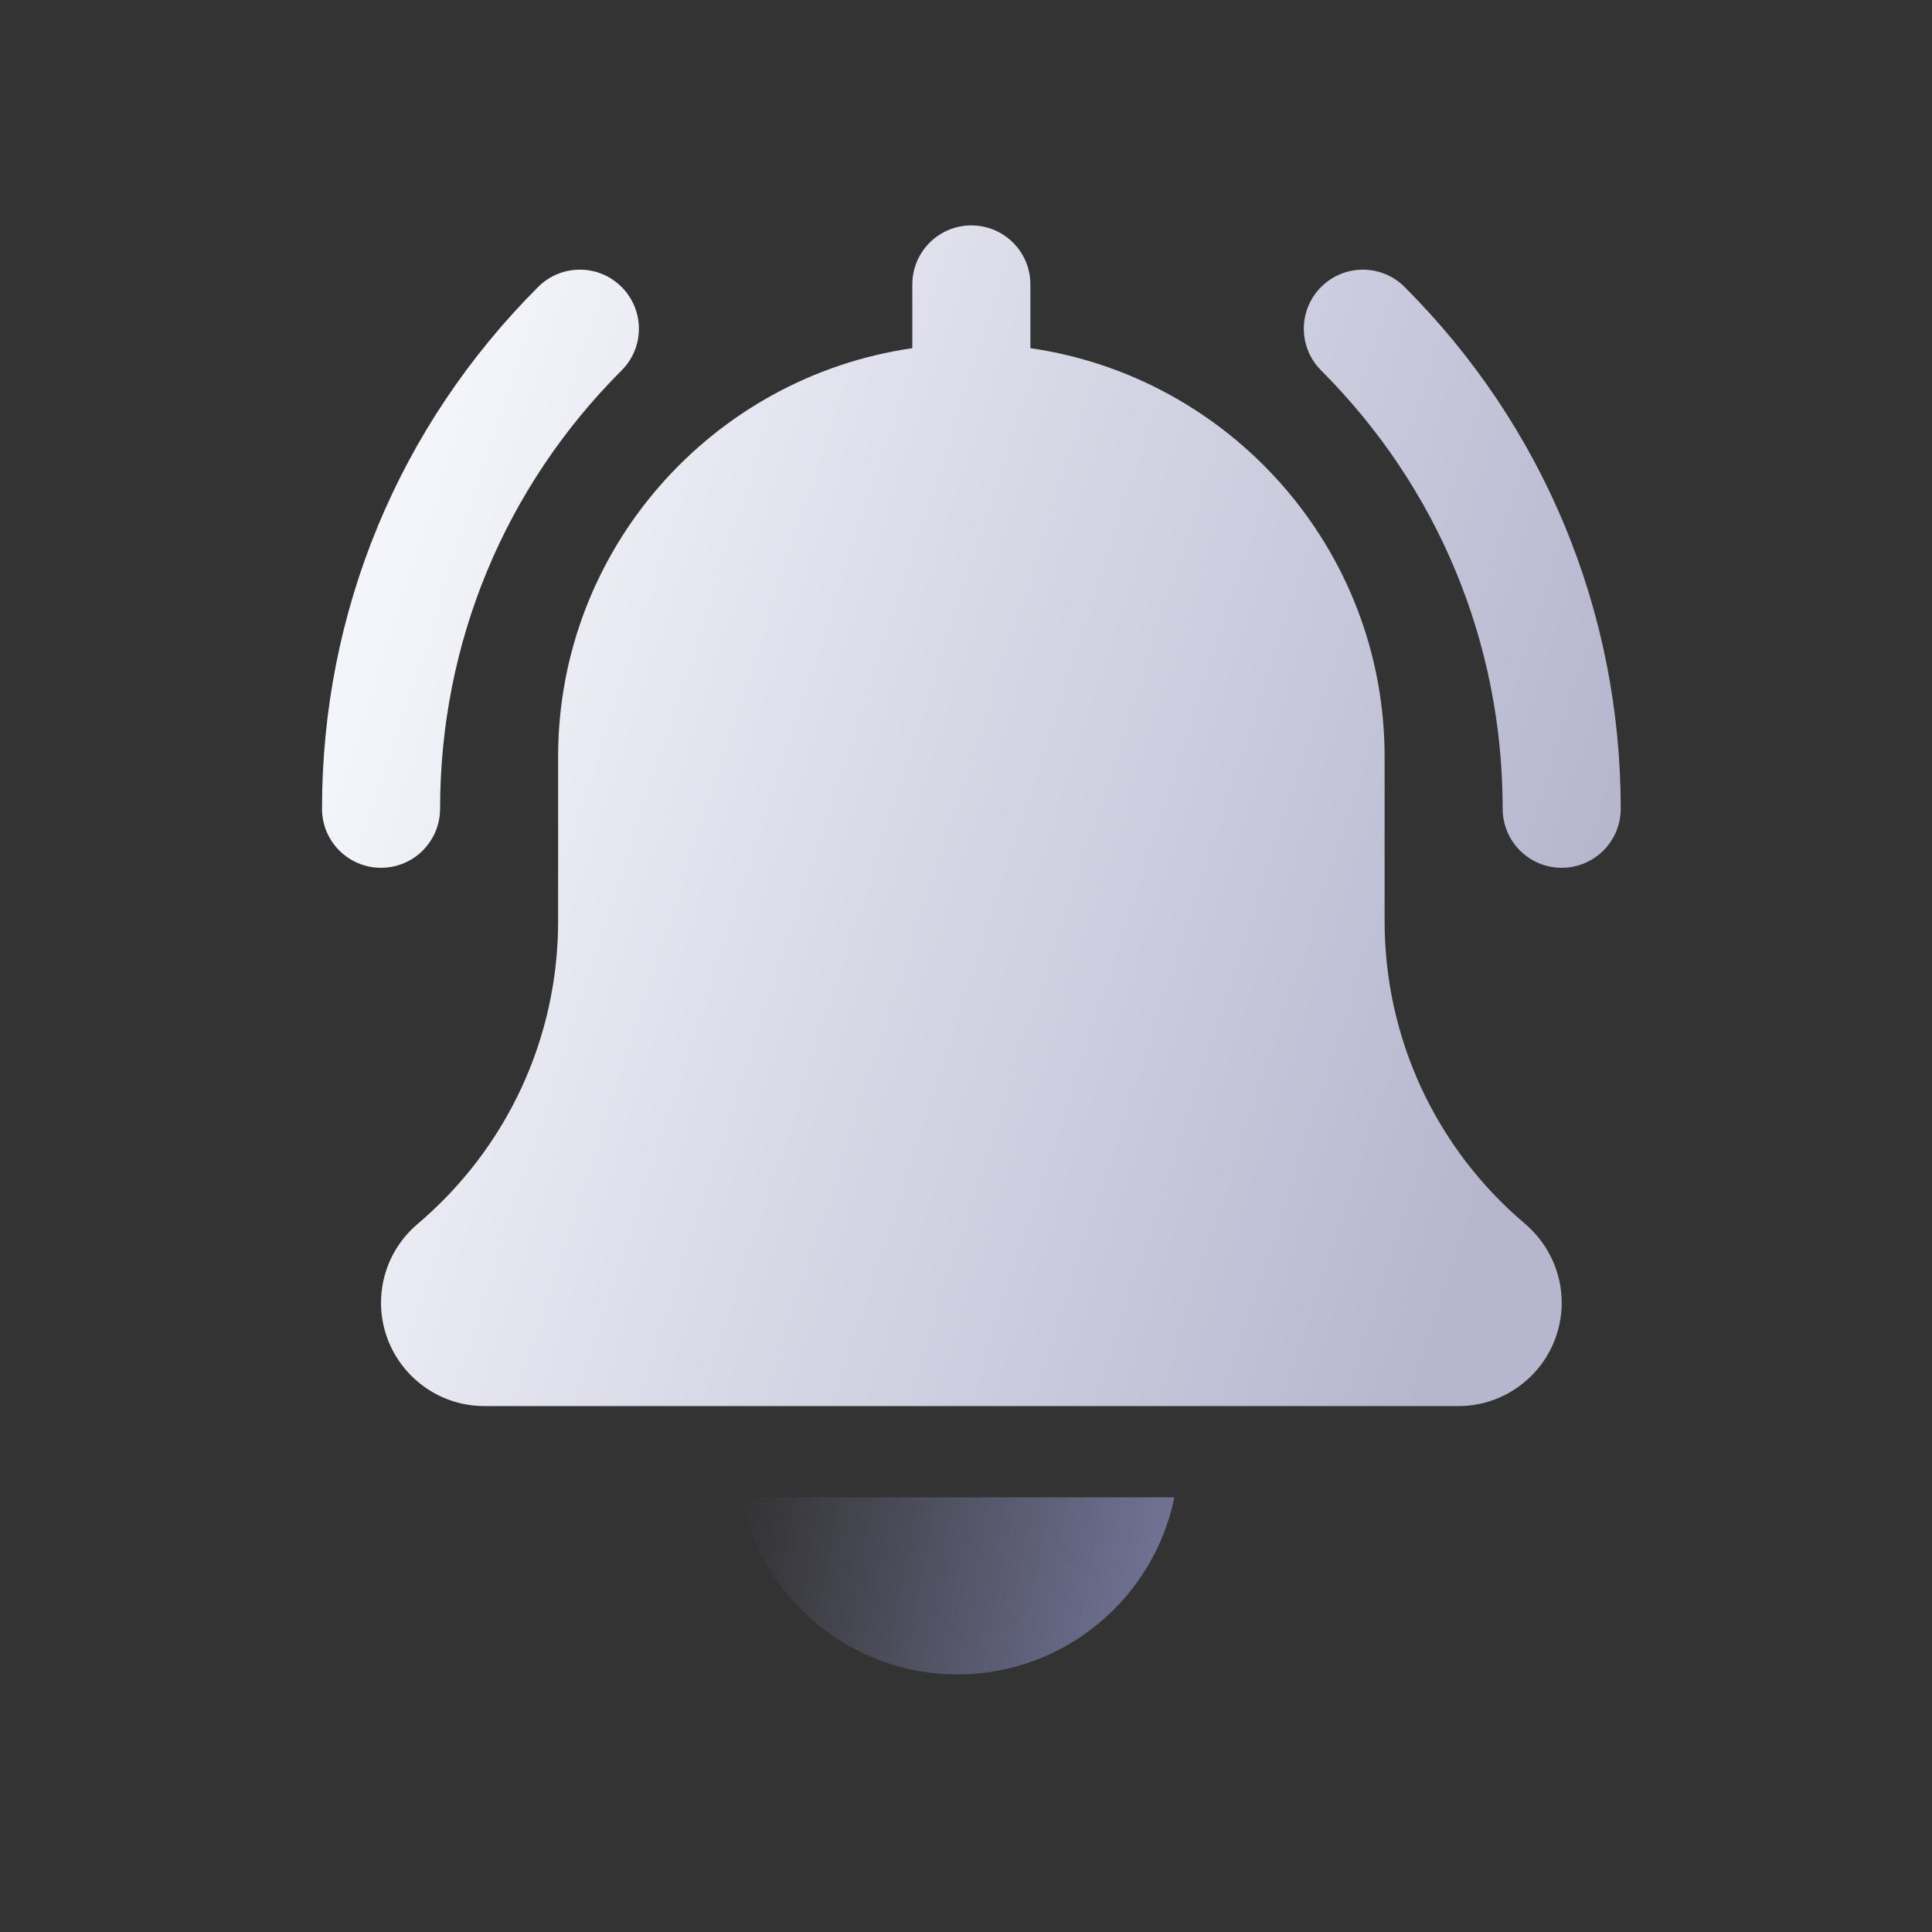 <?xml version="1.0" encoding="UTF-8"?> <svg xmlns="http://www.w3.org/2000/svg" width="60" height="60" viewBox="0 0 60 60" fill="none"><rect x="0" y="0" width="60" height="60" fill="#333333" stroke="none"/><path d="M48.5 26.95C47.488 26.95 46.667 26.129 46.667 25.117C46.667 19.975 44.665 15.142 41.029 11.504C40.312 10.788 40.312 9.629 41.029 8.912C41.746 8.195 42.905 8.195 43.621 8.912C47.95 13.241 50.333 18.996 50.333 25.117C50.333 26.129 49.512 26.95 48.5 26.95Z" fill="url(#paint0_linear_4954_11265)"></path><path d="M11.833 26.95C10.821 26.95 10 26.129 10 25.117C10 18.996 12.383 13.241 16.712 8.912C17.429 8.195 18.587 8.195 19.304 8.912C20.021 9.629 20.021 10.788 19.304 11.504C15.668 15.14 13.667 19.975 13.667 25.117C13.667 26.129 12.845 26.95 11.833 26.95Z" fill="url(#paint1_linear_4954_11265)"></path><path d="M47.362 38.007C44.59 35.664 43 32.239 43 28.611L43 23.5C43 17.049 38.208 11.708 32 10.813L32 8.833C32 7.819 31.179 7 30.167 7C29.155 7 28.333 7.819 28.333 8.833L28.333 10.813C22.124 11.708 17.333 17.049 17.333 23.5L17.333 28.611C17.333 32.239 15.744 35.664 12.956 38.022C12.242 38.632 11.833 39.52 11.833 40.458C11.833 42.228 13.272 43.667 15.042 43.667L45.292 43.667C47.061 43.667 48.5 42.228 48.5 40.458C48.5 39.52 48.091 38.632 47.362 38.007Z" fill="url(#paint2_linear_4954_11265)"></path><path d="M29.736 52C33.056 52 35.833 49.633 36.471 46.5L23 46.5C23.638 49.633 26.415 52 29.736 52Z" fill="url(#paint3_linear_4954_11265)"></path><defs><linearGradient id="paint0_linear_4954_11265" x1="50" y1="25.239" x2="13.796" y2="13.516" gradientUnits="userSpaceOnUse"><stop stop-color="#B6B7CF"></stop><stop offset="1" stop-color="#F4F5FA"></stop></linearGradient><linearGradient id="paint1_linear_4954_11265" x1="50" y1="25.239" x2="13.796" y2="13.516" gradientUnits="userSpaceOnUse"><stop stop-color="#B6B7CF"></stop><stop offset="1" stop-color="#F4F5FA"></stop></linearGradient><linearGradient id="paint2_linear_4954_11265" x1="50" y1="25.239" x2="13.796" y2="13.516" gradientUnits="userSpaceOnUse"><stop stop-color="#B6B7CF"></stop><stop offset="1" stop-color="#F4F5FA"></stop></linearGradient><linearGradient id="paint3_linear_4954_11265" x1="36.5" y1="49.239" x2="23" y2="46.739" gradientUnits="userSpaceOnUse"><stop stop-color="#737599"></stop><stop offset="1" stop-color="#737599" stop-opacity="0"></stop></linearGradient></defs></svg> 